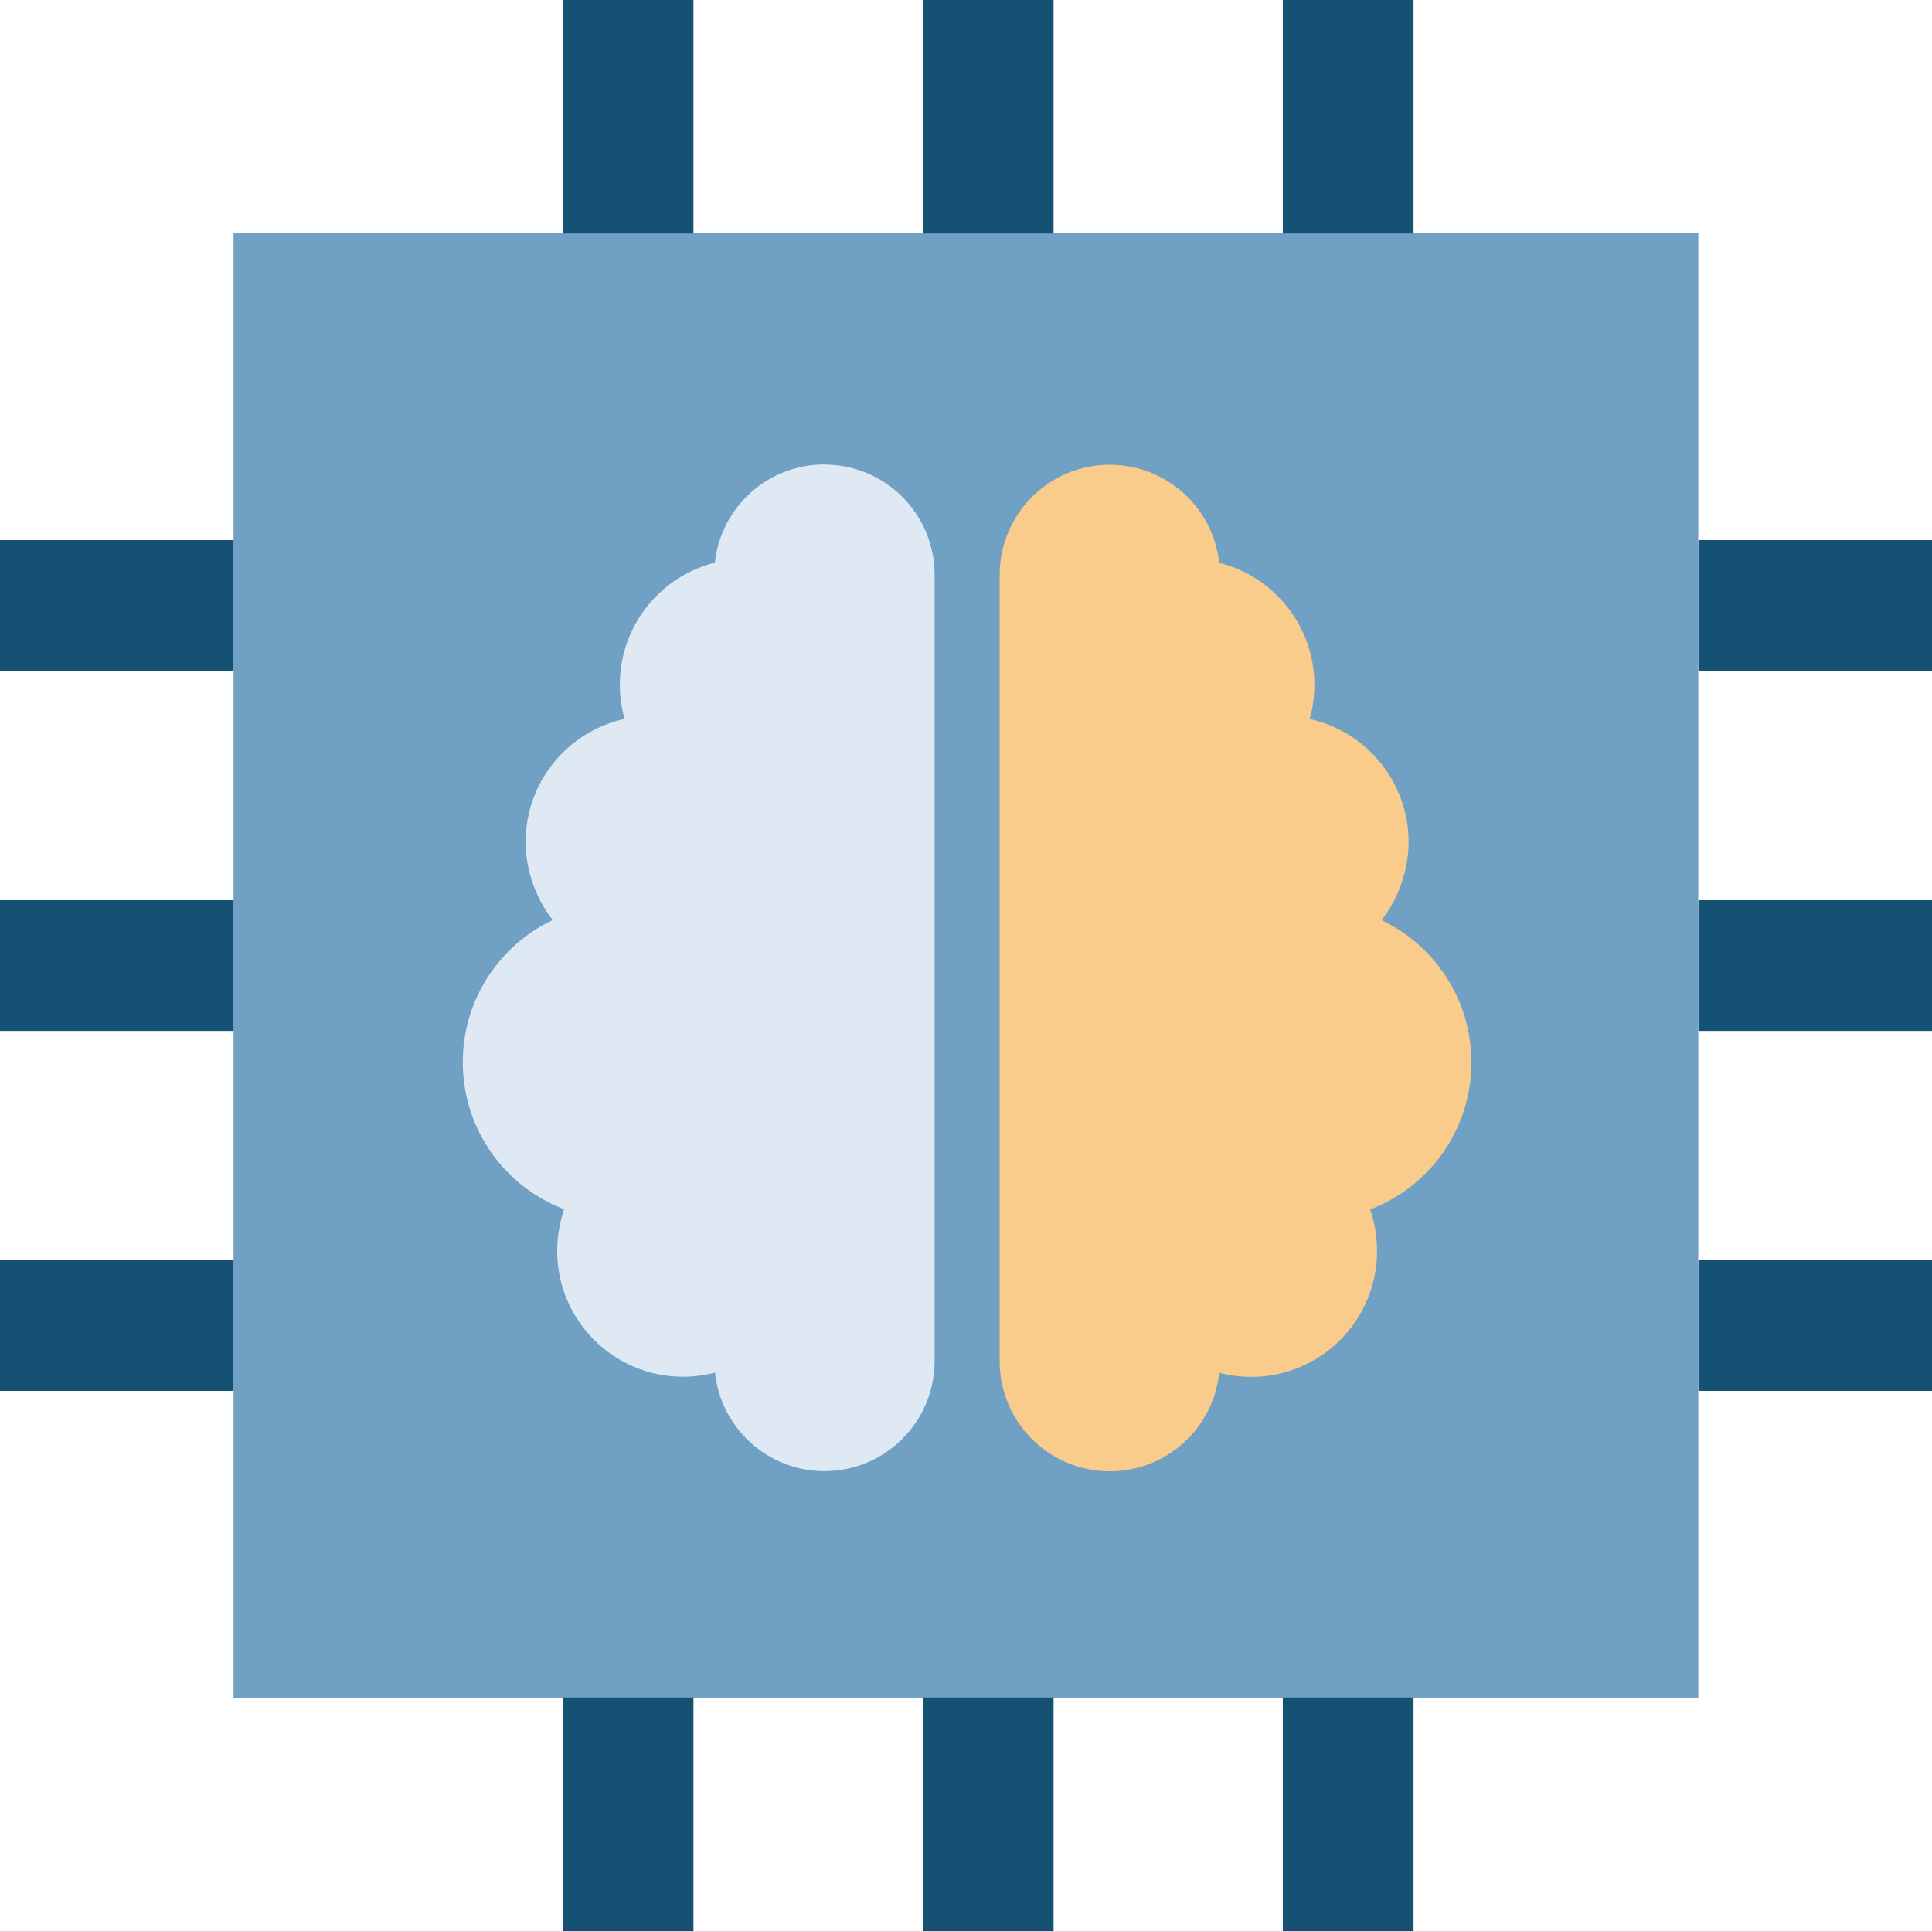 <?xml version="1.0" encoding="UTF-8"?>
<svg xmlns="http://www.w3.org/2000/svg" id="Layer_2" viewBox="0 0 121.78 121.73">
  <defs>
    <style>
      .cls-1 {
        fill: #70a0c4;
      }

      .cls-2 {
        fill: #dfe9f3;
      }

      .cls-3 {
        fill: #f9cc8b;
      }

      .cls-4 {
        fill: #155173;
      }
    </style>
  </defs>
  <g id="panel_4">
    <g>
      <rect class="cls-1" x="14.72" y="14.69" width="92.33" height="92.33"></rect>
      <path class="cls-2" d="M51.97,29.29c3.83,0,6.94,3.11,6.94,6.94v49.57c0,3.83-3.11,6.94-6.94,6.94-3.58,0-6.53-2.71-6.9-6.21-.65.17-1.33.26-2.02.26-4.38,0-7.93-3.56-7.93-7.93,0-.91.16-1.81.44-2.63-3.73-1.41-6.39-5.03-6.39-9.27,0-3.96,2.32-7.37,5.67-8.96-1.07-1.35-1.71-3.17-1.71-4.92,0-3.81,2.68-6.98,6.24-7.76-.2-.68-.3-1.41-.3-2.16,0-3.71,2.55-6.82,5.99-7.69.37-3.48,3.32-6.19,6.9-6.19h0Z"></path>
      <path class="cls-3" d="M76.86,35.48c3.43.87,5.99,3.98,5.99,7.69,0,.74-.1,1.48-.3,2.16,3.57.78,6.24,3.96,6.24,7.76,0,1.74-.64,3.57-1.71,4.92,3.35,1.58,5.67,5.01,5.67,8.96,0,4.24-2.65,7.86-6.39,9.27.29.82.44,1.71.44,2.63,0,4.37-3.55,7.93-7.93,7.93-.69,0-1.37-.09-2.02-.26-.37,3.5-3.32,6.21-6.9,6.21-3.83,0-6.94-3.11-6.94-6.94v-49.57c0-3.83,3.11-6.94,6.94-6.94,3.58,0,6.53,2.71,6.9,6.19h0Z"></path>
      <rect class="cls-4" x="107.06" y="56.75" width="14.72" height="8.24"></rect>
      <rect class="cls-4" x="107.06" y="34.05" width="14.72" height="8.24"></rect>
      <rect class="cls-4" x="107.06" y="79.44" width="14.72" height="8.24"></rect>
      <rect class="cls-4" y="56.75" width="14.72" height="8.24"></rect>
      <rect class="cls-4" y="34.05" width="14.72" height="8.24"></rect>
      <rect class="cls-4" y="79.44" width="14.72" height="8.24"></rect>
      <rect class="cls-4" x="58.17" width="8.24" height="14.72"></rect>
      <rect class="cls-4" x="35.47" width="8.24" height="14.72"></rect>
      <rect class="cls-4" x="80.86" width="8.24" height="14.72"></rect>
      <rect class="cls-4" x="58.17" y="107.01" width="8.24" height="14.72"></rect>
      <rect class="cls-4" x="35.47" y="107.01" width="8.24" height="14.72"></rect>
      <rect class="cls-4" x="80.86" y="107.01" width="8.24" height="14.72"></rect>
    </g>
  </g>
</svg>
